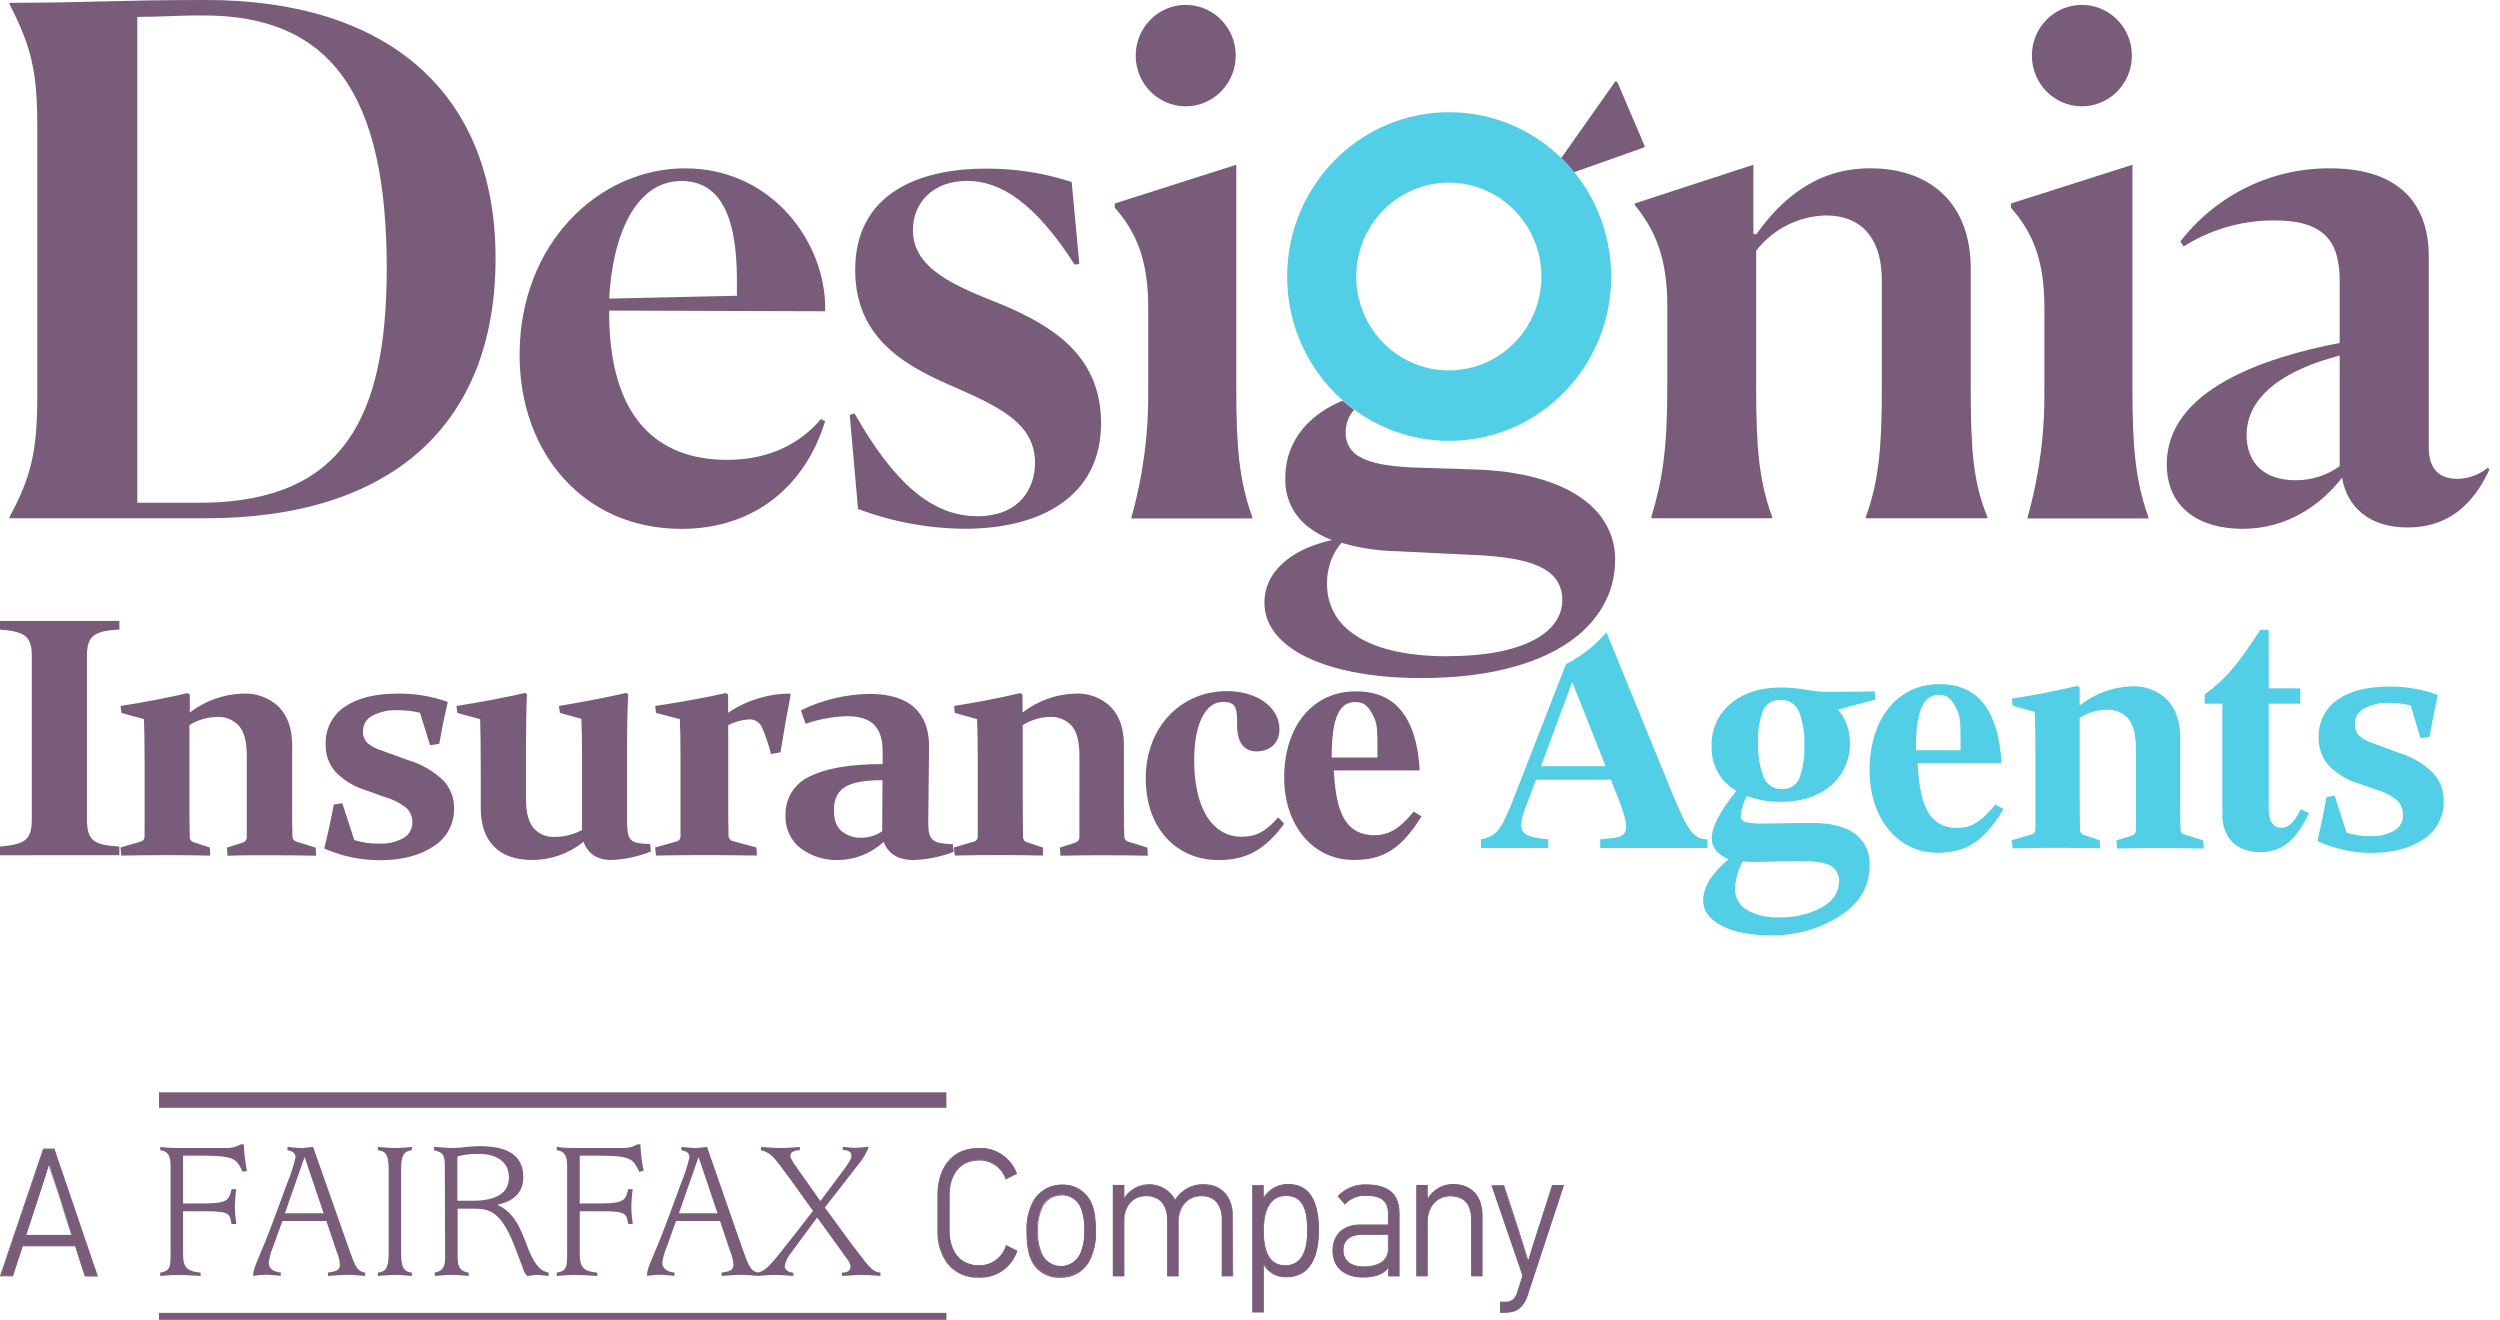 <svg xmlns="http://www.w3.org/2000/svg" width="161" height="85" viewBox="0 0 161 85">
    <g fill="none" fill-rule="evenodd">
        <g fill-rule="nonzero">
            <g>
                <g fill="#795C7A">
                    <path d="M4.837 6.54H1.44c-.218.646-.424 1.301-.633 1.931H.034L2.802.306h.673L6.243 8.47h-.785c-.215-.624-.424-1.285-.615-1.93M3.124 1.328c-.12.408-.384 1.247-.667 2.09-.307.935-.615 1.899-.803 2.441h2.971l-.852-2.644-.615-1.887h-.034z" transform="translate(-48, -16) translate(48, 16) translate(0.006, 73.694)"/>
                    <path d="M1.688 5.832H4.58l-.836-2.595-.616-1.852c-.132.455-.4 1.288-.655 2.055-.172.505-.338 1.017-.482 1.47-.12.367-.225.688-.308.935M4.65 5.9H1.602v-.037c.086-.25.194-.587.308-.974.147-.452.307-.963.483-1.469.264-.786.538-1.646.667-2.09V1.31h.07l.616 1.909L4.65 5.9zm.833 2.554h.723L3.438.346h-.633C2.466 1.35 2.127 2.352 1.787 3.35 1.22 5.025.633 6.756.062 8.455h.713l.243-.745c.123-.384.252-.78.381-1.167v-.021h3.457l.03.096c.197.609.397 1.248.616 1.837m.802.06h-.842v-.02c-.206-.607-.41-1.247-.615-1.87l-.019-.057H1.461c-.133.384-.259.77-.379 1.148-.082.26-.165.516-.249.767v.02H0v-.041c.578-1.713 1.169-3.456 1.74-5.143L2.766.296V.278h.738v.018l2.801 8.219zM65.49 6.855c-.358 1.047-1.348 1.733-2.44 1.69-1.863 0-2.656-1.384-2.656-2.996V3.216c0-1.585.815-2.966 2.657-2.966 1.066-.036 2.036.62 2.414 1.63l-.686.338c-.256-.739-.947-1.23-1.719-1.22-1.371 0-1.937 1.08-1.937 2.255V5.52c0 1.186.541 2.287 1.937 2.287.8.003 1.507-.525 1.74-1.3l.69.348z" transform="translate(-48, -16) translate(48, 16) translate(0.006, 73.694)"/>
                    <path d="M63.05.278c-1.27 0-2.625.773-2.625 2.938v2.336c0 1.855.98 2.966 2.626 2.966 1.068.038 2.039-.627 2.402-1.647l-.637-.312c-.242.775-.955 1.297-1.756 1.288-1.23 0-1.968-.864-1.968-2.314V3.266c0-1.105.52-2.284 1.968-2.284.773-.01 1.468.475 1.735 1.21l.633-.311C65.048.893 64.095.257 63.051.293m0 8.3c-.786.045-1.546-.29-2.048-.905-.442-.614-.667-1.361-.637-2.12V3.23c0-1.447.708-2.997 2.685-2.997 1.077-.037 2.058.627 2.439 1.65v.025l-.739.365v-.028c-.25-.728-.931-1.212-1.69-1.201-1.41 0-1.91 1.148-1.91 2.224v2.267c0 1.413.713 2.255 1.91 2.255.788.007 1.486-.515 1.712-1.282v-.028l.741.378v.024c-.361 1.056-1.359 1.75-2.46 1.71M70.158 3.55c.246.405.403 1.091.39 2.055.034.698-.128 1.39-.467 1.999-.392.614-1.076.97-1.796.936-.649.038-1.274-.252-1.67-.774-.347-.493-.489-1.194-.489-2.183-.036-.67.11-1.337.424-1.928.38-.665 1.088-1.067 1.846-1.048.707-.031 1.376.326 1.75.936m-3.017.443c-.25.489-.363 1.038-.326 1.588-.039.55.067 1.101.307 1.596.266.452.76.715 1.277.683.518-.033.975-.357 1.183-.839.186-.456.27-.948.246-1.44.029-.509-.047-1.018-.224-1.494-.211-.51-.707-.839-1.252-.83-.512-.003-.985.28-1.23.736" transform="translate(-48, -16) translate(48, 16) translate(0.006, 73.694)"/>
                    <path d="M68.371 3.297c-.504-.006-.97.271-1.212.72-.24.482-.347 1.021-.307 1.56-.035.546.07 1.092.307 1.584.261.446.746.706 1.256.674.51-.032.96-.352 1.165-.827.183-.453.267-.942.246-1.431.028-.505-.048-1.01-.225-1.482-.206-.502-.694-.824-1.23-.81m-.052 4.63c-.503.014-.971-.26-1.212-.707-.24-.501-.346-1.057-.307-1.613-.037-.554.077-1.109.329-1.603.251-.464.732-.75 1.254-.748.556-.01 1.062.325 1.276.845.181.48.26.993.231 1.506.022.498-.064.994-.252 1.454-.205.545-.732.894-1.307.867m.09-5.274c-.757-.027-1.466.371-1.846 1.035-.309.586-.454 1.246-.421 1.909 0 1.03.15 1.7.486 2.183.39.515 1.006.8 1.645.761.712.03 1.386-.327 1.771-.935.332-.599.493-1.28.465-1.965 0-.902-.123-1.607-.388-2.04-.365-.607-1.025-.965-1.725-.936m-.123 5.942c-.658.038-1.291-.256-1.691-.786-.345-.49-.496-1.17-.496-2.212-.034-.674.115-1.345.43-1.94.387-.677 1.109-1.084 1.88-1.06.72-.029 1.399.34 1.774.964.268.443.406 1.16.394 2.07.029.698-.134 1.389-.47 1.997-.395.628-1.088.996-1.821.967M78.7 4.875c0-.936-.411-1.56-1.346-1.56-.821 0-1.47.646-1.47 1.641V8.48h-.69V4.875c0-.936-.454-1.56-1.38-1.56-.827 0-1.427.646-1.427 1.641V8.48h-.686V2.657h.686v.846h.022c.335-.57.948-.912 1.602-.892.702-.034 1.357.355 1.673.991.393-.644 1.098-1.023 1.845-.991 1.055 0 1.845.723 1.845 1.977v3.89h-.686l.013-3.603z" transform="translate(-48, -16) translate(48, 16) translate(0.006, 73.694)"/>
                    <path d="M78.728 8.45h.63V4.587c0-1.182-.71-1.95-1.81-1.95-.74-.033-1.438.342-1.827.98v.075l-.022-.04-.021.03v-.065c-.309-.63-.956-1.014-1.649-.98-.644-.021-1.249.315-1.577.877v.016h-.068v-.846h-.63V8.45h.63V4.953c0-.983.597-1.669 1.455-1.669.858 0 1.408.577 1.408 1.59V8.45h.634V4.953c0-.967.63-1.669 1.497-1.669.867 0 1.375.565 1.375 1.59l-.025 3.575zm.686.058h-.741V4.875c0-.989-.468-1.535-1.32-1.535-.851 0-1.442.68-1.442 1.613v3.555h-.756V4.875c0-.976-.495-1.535-1.353-1.535s-1.4.65-1.4 1.613v3.555h-.744V2.614h.745v.81c.375-.556 1.005-.88 1.67-.855.665.025 1.27.394 1.605.977.4-.635 1.102-1.007 1.845-.98 1.135 0 1.866.79 1.866 2.01l.025 3.932zM81.354 2.654v.811h.022c.338-.561.945-.896 1.593-.88 1.56 0 1.947 1.432 1.947 2.948S84.49 8.54 82.843 8.54c-.594.022-1.152-.29-1.452-.811h-.021v3.069h-.686V2.654h.67zm1.409 5.162c1.23 0 1.436-1.22 1.436-2.236 0-1.017-.11-2.283-1.384-2.283-1.273 0-1.46 1.34-1.46 2.27 0 1.092.264 2.249 1.408 2.249" transform="translate(-48, -16) translate(48, 16) translate(0.006, 73.694)"/>
                    <path d="M82.815 3.328c-1.245 0-1.433 1.403-1.433 2.24 0 1.471.465 2.22 1.38 2.22.917 0 1.41-.724 1.41-2.205 0-1.117-.164-2.255-1.357-2.255m-.052 4.52c-.941 0-1.436-.79-1.436-2.28 0-.858.194-2.3 1.488-2.3 1.412 0 1.412 1.622 1.412 2.315 0 1.522-.48 2.264-1.464 2.264m-2.073 2.926h.63V7.707h.065c.294.512.843.82 1.427.798 1.704 0 2.06-1.618 2.06-2.975 0-1.937-.645-2.916-1.918-2.916-.638-.019-1.237.311-1.569.864l-.015.025-.059-.035v-.795h-.62v8.1zm.686.059h-.741V2.614h.741V3.4c.35-.541.95-.86 1.587-.846 1.31 0 1.974 1.002 1.974 2.976 0 2.495-1.15 3.035-2.116 3.035-.584.021-1.135-.275-1.445-.777v3.044zM89.39 7.916c-.27.455-.923.642-1.654.642-1.132 0-1.904-.623-1.904-1.69 0-.914.578-1.666 1.731-1.666h1.845v-.748c0-.746-.393-1.154-1.405-1.154-.52-.038-1.03.16-1.393.54l-.437-.503c.475-.496 1.137-.762 1.818-.73 1.135 0 2.103.378 2.103 1.847v4.03h-.686v-.568h-.018zM87.726 5.81c-.79 0-1.23.355-1.23 1.026 0 .67.49 1.063 1.338 1.063.698 0 1.58-.221 1.58-1.16v-.936l-1.688.007z" transform="translate(-48, -16) translate(48, 16) translate(0.006, 73.694)"/>
                    <path d="M87.726 5.826c-.784 0-1.214.356-1.214.998 0 .643.476 1.036 1.31 1.036.467 0 1.553-.11 1.553-1.132v-.902h-1.649zm.096 2.093c-.855 0-1.369-.409-1.369-1.095 0-.686.455-1.054 1.273-1.054h1.704v.958c0 1.072-1.126 1.19-1.608 1.19m-.259-2.697c-1.036 0-1.703.643-1.703 1.634 0 .992.735 1.663 1.876 1.663.808 0 1.386-.225 1.632-.624l.019-.031.043.047v.54h.63V4.44c0-1.222-.68-1.815-2.075-1.815-.665-.035-1.312.22-1.778.702l.397.455c.368-.37.876-.56 1.393-.524.978 0 1.433.378 1.433 1.182v.78h-1.867zm.173 3.356c-1.175 0-1.932-.677-1.932-1.722 0-1.044.69-1.693 1.76-1.693h1.81v-.72c0-.768-.436-1.123-1.377-1.123-.514-.036-1.017.163-1.372.542l-.021.025-.022-.025-.452-.52.019-.02c.479-.507 1.153-.777 1.845-.739 1.436 0 2.134.624 2.134 1.872v4.054h-.744v-.52c-.274.383-.852.595-1.64.595M94.76 8.477V4.875c0-.989-.407-1.56-1.388-1.56-.811 0-1.457.659-1.457 1.657v3.505h-.686v-5.82h.686v.864h.037c.34-.578.953-.934 1.617-.935 1.113 0 1.873.692 1.873 2.008v3.883h-.683z" transform="translate(-48, -16) translate(48, 16) translate(0.006, 73.694)"/>
                    <path d="M94.787 8.45h.615V4.603c0-1.248-.689-1.978-1.845-1.978-.65.007-1.249.357-1.58.923v.016h-.08v-.867h-.631v5.764h.63V4.98c0-.976.615-1.684 1.486-1.684.95 0 1.414.514 1.414 1.578l-.009 3.574zm.683.058h-.738V4.875c0-1.023-.446-1.519-1.36-1.519-.827 0-1.43.683-1.43 1.625v3.527h-.74V2.614h.74v.854c.35-.57.965-.916 1.627-.914 1.19 0 1.9.761 1.9 2.037v3.917zM96.989 10.823h-.363v-.662h.363c.326 0 .615-.171.769-.73l.307-.976-1.999-5.791h.76l.882 2.691.674 2.15h.034c.138-.475.412-1.333.698-2.206l.84-2.635h.719l-2.331 7.08c-.286.857-.787 1.079-1.338 1.079" transform="translate(-48, -16) translate(48, 16) translate(0.006, 73.694)"/>
                    <path d="M96.657 10.795h.332c.652 0 1.07-.337 1.31-1.06l2.319-7.04h-.662l-.815 2.613c-.307.967-.568 1.772-.695 2.202v.022h-.073V7.51l-.677-2.145-.873-2.67h-.701l1.98 5.76-.307.974c-.145.505-.406.751-.797.751h-.323l-.018.615zm.335.056h-.394v-.718h.39c.367 0 .616-.227.742-.71l.307-.968-1.998-5.82h.82l.89 2.71.664 2.115c.129-.44.378-1.225.685-2.183l.846-2.654h.778L98.38 9.74c-.25.749-.683 1.098-1.363 1.098M10.311 8.265c.63-.106.667-.352.667-1.198V1.572c0-.59 0-1.098-.667-1.195V.172c.154 0 .308.037.477.046.169.01.326.019.464.019h3.275c.343.017.683-.065.981-.237h.19c.02.573.087 1.144.2 1.706l-.276.066c-.387-.746-.387-1.04-2.503-1.04h-1.335v3.076h1.335c1.651 0 1.611-.287 1.787-.92h.307c-.06.395-.09.795-.092 1.195.008.352.04.703.092 1.05h-.307c-.136-.68-.077-.823-1.787-.823h-1.335v2.757c0 .868.265 1.12 1.132 1.198v.212c-.492-.028-.99-.065-1.485-.065-.379 0-.757.037-1.12.065v-.212zM16.305 8.356c0-.437.467-1.195 1.322-3.512l.88-2.39c.218-.521.391-1.062.516-1.615 0-.365-.307-.405-.516-.458V.168c.307.028.615.069.922.069.25 0 .492-.056.729-.069l2.103 5.98c.588 1.643.655 2.011 1.246 2.117v.212c-.366-.028-.732-.072-1.095-.072-.427 0-.87.044-1.298.072v-.212c.406-.078.766-.09.766-.508-.016-.287-.084-.568-.2-.83l-.667-1.987H18.18l-.615 1.706c-.133.316-.222.649-.265.99 0 .367.308.573.778.623v.212c-.326-.028-.655-.072-.99-.072-.262.01-.522.034-.781.072l-.003-.115zm2.039-3.915h2.49L19.623.848H19.6l-1.257 3.593zM24.328 8.265c.378-.062.695-.118.695-1.198V1.572c0-1.064-.308-1.13-.695-1.195V.172c.378.021.766.065 1.132.065.366 0 .707-.044 1.06-.065v.205c-.365.066-.694.131-.694 1.195v5.495c0 1.08.329 1.136.695 1.198v.212c-.354-.028-.708-.065-1.061-.065-.354 0-.754.037-1.132.065v-.212zM28.642 1.575c0-.814-.036-1.042-.695-1.194V.168c.206 0 .406.028.615.041.21.012.416.028.616.028.283-.002.565-.025.845-.069.282-.03.565-.047.849-.05 1.538 0 2.823.418 2.823 1.987 0 1.379-1.184 1.669-1.64 1.784v.025c1.846.83 1.662 3.331 2.86 4.198.13.071.267.124.41.156v.212c-.172-.018-.578-.071-.738-.071-.16 0-.428.053-.634.071-.143-.135-.243-.311-.286-.505l-.427-1.129c-.947-2.576-1.71-2.704-2.808-2.704h-.968V7.07c0 .605 0 1.079.713 1.197v.212c-.36-.028-.726-.071-1.089-.071s-.732.043-1.094.071v-.212c.664-.156.664-.527.664-1.197l-.016-5.496zm1.775 2.059c1.71 0 2.352-.602 2.352-1.507 0-1.063-.904-1.51-1.912-1.51-.475-.016-.95.04-1.409.166v2.85h.969zM35.848 8.265c.63-.106.67-.352.67-1.198V1.572c0-.59 0-1.098-.67-1.195V.172c.15 0 .307.037.482.046.176.01.326.019.462.019h3.275c.342.017.683-.065.98-.237h.191c.021.573.089 1.144.203 1.706l-.276.066c-.39-.746-.39-1.04-2.504-1.04H37.33v3.076h1.338c1.645 0 1.608-.287 1.783-.92h.29c-.056.396-.086.795-.09 1.195.01.352.04.702.09 1.05h-.29c-.138-.68-.08-.823-1.783-.823H37.33v2.757c0 .868.267 1.12 1.128 1.198v.212c-.485-.028-.99-.065-1.479-.065-.381 0-.76.037-1.125.065l-.006-.212zM41.669 8.356c0-.437.47-1.195 1.322-3.512l.886-2.39c.216-.522.389-1.063.517-1.615 0-.365-.308-.405-.517-.458V.168c.308.028.615.069.923.069.252 0 .489-.056.728-.069l2.08 5.98c.587 1.643.651 2.011 1.248 2.117v.212c-.37-.028-.735-.072-1.098-.072-.428 0-.867.044-1.295.072v-.212c.4-.078.763-.09.763-.508-.015-.287-.082-.568-.197-.83l-.667-1.987h-2.83l-.614 1.706c-.136.315-.227.648-.271.99 0 .367.307.573.787.623v.212c-.329-.028-.658-.072-.996-.072-.263.01-.524.034-.784.072l.015-.115zm2.045-3.915h2.488L44.993.848h-.021l-1.258 3.593z" transform="translate(-48, -16) translate(48, 16) translate(0.006, 73.694)"/>
                    <path d="M48.797 8.265c.542-.156.732-.352 2.38-2.47l1.172-1.51-1.448-2.014C49.867.88 49.729.577 49 .377V.172c.424.021.866.065 1.297.065.43 0 .803-.044 1.209-.065v.205c-.33 0-.615.106-.615.384 0 .16.307.59.676 1.104l1.258 1.79 1.26-1.687c.416-.568.745-.96.745-1.248 0-.286-.33-.355-.557-.355V.159c.25.022.492.066.744.066.308 0 .615-.044.923-.066-.144.405-.36.78-.64 1.104L53.115 4.07l1.734 2.37c1.067 1.351 1.23 1.747 1.845 1.825v.212c-.375-.028-.765-.065-1.159-.065s-.88.037-1.32.065v-.212c.354 0 .554-.146.554-.371 0-.337-.427-.733-.516-.92l-1.636-2.258-1.652 2.236c-.211.254-.362.554-.44.876 0 .185.154.415.557.437v.212c-.39-.028-.78-.065-1.171-.065s-.757.037-1.132.065l.018-.212z" transform="translate(-48, -16) translate(48, 16) translate(0.006, 73.694)"/>
                </g>
                <path fill="#795C7A" d="M10.24 70.344H60.947V71.344H10.24z" transform="translate(-48, -16) translate(48, 16)"/>
                <g>
                    <path fill="#52CEE6" d="M120.788 45.053l-2.43.642c.502.578.778 1.323.775 2.093.045 1.08-.41 2.118-1.23 2.807-.82.695-1.89 1.042-3.21 1.042-.743.013-1.483-.112-2.18-.371-.233.39-.372.83-.406 1.285-.01.178.106.338.276.383.377.085.762.117 1.147.097.419 0 .923 0 1.538-.016.615-.015 1.16-.015 1.654-.015 1.181 0 2.09.226 2.725.68.646.477 1.006 1.256.953 2.065 0 1.36-.648 2.448-1.943 3.265-1.32.824-2.845 1.249-4.395 1.226-1.35 0-2.418-.208-3.201-.624-.787-.418-1.178-.958-1.178-1.619 0-.856.545-1.742 1.633-2.657-.72-.306-1.08-.757-1.08-1.354 0-.717.53-1.737 1.585-3.05-1.027-.58-1.643-1.697-1.593-2.888-.035-1.057.42-2.069 1.23-2.735.82-.693 1.918-1.038 3.293-1.036.496.011.99.055 1.48.131.46.086.925.138 1.392.153 1.144 0 2.178-.012 3.1-.034l.065.53zm-8.55 10.408c-.308.55-.48 1.167-.5 1.8-.008.552.284 1.064.76 1.334.631.353 1.348.52 2.069.484.945.027 1.882-.187 2.724-.624.77-.427 1.15-.998 1.15-1.719.01-.372-.167-.724-.47-.935-.314-.233-1.006-.35-2.076-.35-.418 0-.87 0-1.36.022-.488.022-.943.034-1.361.034-.308 0-.615 0-.923-.034m.975-7.62c-.032.745.086 1.488.347 2.184.187.486.658.797 1.172.773.497.04.963-.253 1.147-.723.237-.68.342-1.4.308-2.121.03-.72-.084-1.44-.336-2.115-.19-.493-.672-.805-1.193-.773-.492-.041-.954.245-1.144.708-.234.659-.339 1.358-.307 2.058" transform="translate(-48, -16) translate(48, 16)"/>
                    <path fill="#52CEE6" d="M129.026 52.111c-1.288 2.12-2.426 2.807-4.25 2.807-2.595 0-4.376-2.255-4.376-5.302 0-3.325 1.802-5.558 4.484-5.558 1.23 0 2.125.402 2.746 1.116.794.914 1.181 2.321 1.267 3.97h-5.406c.13 2.122.449 4.174 2.552 4.174.923 0 1.587-.424 2.46-1.516l.523.309zm-2.767-4.264c0-1.16 0-1.628-.194-2.052-.308-.67-.557-1.048-1.181-1.048-.987 0-1.5.892-1.5 3.571h2.875v-.47zM129.561 44.997c1.54-.248 2.946-.523 4.22-.827l.15.088v1.172c.96-.759 2.133-1.189 3.35-1.229.849-.047 1.679.267 2.29.867.55.577.83 1.398.83 2.458v3.83c0 .909.007 1.58.019 2.015-.013.172.097.328.261.371l1.209.38.03.525c-.953-.021-1.913-.033-2.88-.035-1 0-1.9.012-2.7.035l-.04-.524.999-.312c.14-.04.241-.164.252-.312V48.212c0-.892-.16-1.534-.48-1.92-.362-.409-.89-.624-1.43-.584-.605.016-1.196.196-1.71.52v4.68c0 .906.006 1.737.019 2.494-.015.16.08.309.23.359l1.04.35.021.523c-.82-.02-1.72-.032-2.7-.034-.98-.002-1.957.01-2.93.034l-.05-.524 1.292-.38c.138-.038.232-.167.228-.312v-4.931c0-.953-.014-1.832-.04-2.639l-1.427-.402-.053-.45zM148.698 52.357c-.88 1.828-1.737 2.52-3.176 2.52-1.44 0-2.402-.892-2.402-2.386v-7.173h-1.138v-.605c1.538-1.092 2.34-2.274 3.583-4.151h.538v3.773h2.036v.983h-2.036v6.65c0 .892.234 1.338.836 1.338.45 0 .794-.334 1.23-1.183l.53.234zM155.249 45.43c-.467-.112-.945-.166-1.424-.162-.54-.023-1.076.098-1.556.35-.378.18-.618.567-.615.991-.017.277.077.55.261.755.261.23.569.399.901.496l1.68.624c.82.248 1.57.69 2.189 1.29.449.477.696 1.113.688 1.772.038 1.006-.454 1.956-1.291 2.496-.863.592-1.997.888-3.401.888-1.188-.01-2.361-.271-3.444-.767.235-.973.431-1.917.587-2.832l.532-.087.756 2.373c.518.168 1.06.246 1.603.231.515.022 1.026-.102 1.476-.358.357-.203.574-.59.565-1.005.009-.333-.113-.655-.338-.898-.396-.339-.86-.587-1.359-.727l-1.276-.44c-.701-.224-1.336-.623-1.845-1.16-.414-.484-.633-1.109-.615-1.75-.042-.97.414-1.894 1.205-2.442.802-.567 1.909-.851 3.321-.851 1.071-.014 2.136.167 3.143.536-.205.953-.383 1.853-.535 2.701l-.575.088-.633-2.112z" transform="translate(-48, -16) translate(48, 16)"/>
                    <path fill="#795C7A" d="M12.507.995c-.76 0-2.414.094-3.666.094v31.289h4.305c8.897-.138 11.76-5.396 11.76-15.102C24.906 6.166 21.373.95 13.011.995h-.504zm-10.105 24.4V8.161c0-3.627-.4-5.171-1.787-7.89V.18C5.757.18 7.365 0 13.269 0c11.625 0 18.645 5.895 18.645 16.643 0 10.747-6.765 16.733-18.645 16.733H.615v-.09c1.43-2.63 1.787-4.308 1.787-7.892M39.23 19.231l8.227-.184v-1.041c0-4.401-1.252-6.35-3.577-6.35-2.906 0-4.428 3.402-4.65 7.575m4.65 14.828c-6.304 0-10.419-4.897-10.419-11.2 0-7.211 5.142-12.018 10.644-12.018 5.766 0 9.164 4.99 9.031 9.204l-13.906-.043v.134c0 6.802 3.13 9.478 7.602 9.478 2.86 0 4.828-1.179 6.034-2.63l.27.138c-1.208 3.99-4.382 6.937-9.256 6.937M69.21 17.048c-2.549-3.992-4.785-5.399-6.931-5.399s-3.487 1.363-3.487 3.175c0 2.539 2.817 3.628 5.769 4.806 3.075 1.317 6.347 3.176 6.347 7.62 0 4.763-3.933 6.802-8.764 6.802-2.35-.015-4.68-.445-6.886-1.269l-.535-6.066.308-.094c2.546 4.491 5.006 6.622 7.912 6.622 2.685 0 3.712-1.769 3.712-3.431 0-2.402-2.011-3.49-5.006-4.806-3.076-1.317-6.575-3.038-6.575-7.62 0-4.85 3.98-6.528 8.407-6.528 1.879-.014 3.748.277 5.536.86l.492 5.263-.298.065zM76.36 6.846c-1.15 0-2.213-.622-2.788-1.633-.575-1.01-.575-2.255 0-3.265C74.147.938 75.21.315 76.36.315s2.214.622 2.789 1.633c.575 1.01.575 2.255 0 3.265-.575 1.01-1.638 1.633-2.789 1.633m-2.414 18.09v-5.118c0-3.085-.76-4.853-2.152-6.44v-.272l7.823-2.495v14.347c0 3.808.178 5.985 1.03 8.343v.09h-7.78v-.09c.763-2.712 1.125-5.524 1.073-8.343M106.347 33.376v-.09c.713-2.359 1.027-4.367 1.027-8.344V19.68c0-3.119-.806-4.896-2.1-6.484v-.09l7.644-2.495v4.444l.179.044c1.565-2.184 3.8-4.26 7.334-4.26 4.069 0 6.483 2.448 6.483 6.437v7.62c0 3.898.132 6.122 1.073 8.39v.09h-7.827v-.09c.85-2.315 1.03-4.583 1.03-8.3v-6.937c0-2.314-.983-4.173-3.622-4.173-1.748.047-3.386.877-4.471 2.268v8.798c0 3.852.178 6.029 1.03 8.343v.09h-7.78zM134.073 6.846c-1.779 0-3.22-1.462-3.22-3.265 0-1.804 1.441-3.266 3.22-3.266 1.15 0 2.213.622 2.788 1.633.575 1.01.575 2.255 0 3.265-.575 1.01-1.638 1.633-2.788 1.633m-2.414 18.09v-5.118c0-3.085-.76-4.853-2.153-6.44v-.272l7.823-2.495v14.347c0 3.808.182 5.985 1.03 8.343v.09h-7.78v-.09c.765-2.712 1.127-5.524 1.073-8.343M150.676 30.02V22.9c-3.355.863-5.994 2.494-5.994 5.124 0 1.768 1.12 2.903 3.13 2.903 1.026.013 2.028-.305 2.864-.907m.132.77c-1.387 1.768-3.53 3.266-6.393 3.266-2.682 0-4.875-1.27-4.875-4.174 0-4.76 6.262-6.861 11.136-7.797v-3.992c0-2.539-.984-3.899-4.204-3.899-2.064-.01-4.09.57-5.843 1.675l-.221-.312c2.324-3.004 5.89-4.746 9.656-4.716 4.65 0 6.35 2.496 6.35 5.667v12.336c0 1.088.446 1.996 1.845 1.996.718-.014 1.41-.27 1.968-.727l.09.137c-.717 1.494-2.058 3.718-5.278 3.718-2.503 0-3.89-1.36-4.203-3.175" transform="translate(-48, -16) translate(48, 16)"/>
                    <path fill="#52CEE6" d="M99.234 49.344l2.017-5.423 2.153 5.423h-4.17zm8.367 1.516l-4.148-10.146c-.72.854-1.605 1.55-2.599 2.046l-3.358 8.615c-.815 2.096-1.138 2.495-2.125 2.676v.558h4.333v-.558c-1.264-.087-1.737-.334-1.737-.914 0-.58.409-1.472.667-2.164l.277-.758h4.828c.729 1.762.987 2.542.987 3.034 0 .493-.28.668-.987.736l-.686.066v.558h6.907v-.558c-.88 0-1.264-.49-2.359-3.19" transform="translate(-48, -16) translate(48, 16)"/>
                    <path fill="#795C7A" d="M93.252 42.265c-2.767 0-4.92-.515-6.251-1.56-.988-.72-1.564-1.886-1.538-3.119-.008-.628.128-1.25.397-1.815.066-.14.142-.274.227-.402.092-.145.195-.283.308-.412 1.164.341 2.368.524 3.58.543l4.649.227c2.995.11 5.019.537 5.717 1.787.187.34.281.725.273 1.114 0 2.133-2.549 3.63-7.38 3.63m9.813-9.063c-1.427-1.834-4.305-2.807-7.845-2.954l-4.25-.137c-1.51-.072-2.62-.259-3.333-.655-.61-.293-.988-.929-.957-1.613-.006-.382.092-.759.283-1.088.076-.127.163-.246.262-.356-.256-.187-.502-.383-.742-.592-1.918.792-3.69 2.389-3.69 4.99-.045 1.25.524 2.44 1.52 3.178.452.34.949.613 1.475.814-.169.035-.335.078-.5.125-2.073.574-3.839 1.853-3.839 3.911 0 1.07.53 1.987 1.458 2.726 1.707 1.36 4.8 2.124 8.65 2.124 4.558 0 7.91-1.02 9.986-2.67.541-.428 1.018-.935 1.414-1.503.664-.942 1.037-2.062 1.074-3.219.061-1.11-.281-2.204-.963-3.075M105.931 9.438l-1.777-4.16-.12-.048-3.496 4.956c.294.285.57.587.83.905l4.4-1.56.163-.093z" transform="translate(-48, -16) translate(48, 16)"/>
                    <path fill="#52CEE6" d="M93.305 7.227c-5.76.012-10.42 4.755-10.413 10.597.008 5.841 4.682 10.572 10.441 10.568 5.76-.004 10.427-4.741 10.427-10.583 0-2.81-1.102-5.505-3.063-7.49-1.962-1.986-4.621-3.098-7.392-3.092m0 4.534c2.411 0 4.586 1.474 5.509 3.734s.412 4.86-1.293 6.59c-1.705 1.73-4.27 2.247-6.498 1.311-2.228-.936-3.681-3.14-3.681-5.587.003-3.339 2.671-6.044 5.963-6.048" transform="translate(-48, -16) translate(48, 16)"/>
                    <path fill="#795C7A" d="M0 55.077v-.558c1.651-.156 2.048-.424 2.048-1.81V42.222c0-1.248-.464-1.56-2.048-1.675v-.558h7.688v.558c-1.627.069-2.088.424-2.088 1.675V52.71c0 1.45.418 1.696 2.088 1.809v.558H0zM7.768 45.465c1.572-.248 3.008-.524 4.305-.83l.15.087v1.167c.984-.756 2.175-1.182 3.408-1.22.863-.05 1.708.263 2.337.864.563.58.846 1.397.846 2.458v3.827c0 .907 0 1.581.019 2.015-.009.172.103.327.267.37l1.23.384.03.521c-.97-.022-1.952-.03-2.936-.03s-1.937 0-2.768.03l-.04-.52 1.021-.328c.147-.04.25-.174.256-.328V48.68c0-.895-.163-1.534-.49-1.924-.373-.41-.91-.625-1.46-.583-.617.015-1.218.196-1.744.524v4.678c0 .908 0 1.74.022 2.495-.018.162.08.314.234.362l1.06.35.022.52c-.843-.02-1.765-.031-2.768-.031-1.002 0-1.987.01-2.955.028l-.052-.521 1.316-.384c.14-.035.238-.165.234-.311V48.95c0-.95-.014-1.83-.04-2.638l-1.458-.402-.046-.446zM27.05 45.901c-.48-.113-.97-.168-1.461-.165-.553-.023-1.102.097-1.596.35-.379.18-.619.567-.615.991-.018.28.079.554.267.758.27.228.585.397.923.496l1.719.624c.838.245 1.607.688 2.245 1.29.458.471.714 1.108.71 1.77.034 1.013-.473 1.967-1.328 2.494-.884.593-2.046.89-3.488.89-1.22-.005-2.426-.262-3.545-.755.243-.974.446-1.919.615-2.832l.547-.088.775 2.377c.531.166 1.086.243 1.642.228.528.024 1.053-.1 1.516-.36.364-.197.588-.585.581-1.003.007-.335-.12-.66-.35-.899-.408-.338-.881-.585-1.39-.723l-1.32-.474c-.714-.224-1.364-.622-1.89-1.16-.424-.48-.65-1.107-.634-1.75-.043-.977.424-1.905 1.23-2.442.82-.566 1.956-.849 3.407-.849 1.097-.015 2.188.165 3.223.534-.215.95-.398 1.85-.547 2.7l-.59.091-.647-2.093zM37.585 54.204c-.93.76-2.087 1.175-3.281 1.179-1.107 0-1.94-.293-2.5-.874-.56-.58-.843-1.397-.843-2.451v-2.311c0-1.553-.013-2.697-.04-3.431l-1.467-.402-.061-.446c1.677-.273 3.153-.552 4.428-.84l.114.088c-.04.909-.06 2.03-.062 3.365v3.36c0 .864.16 1.488.477 1.87.335.398.835.614 1.35.584.622.008 1.236-.146 1.784-.446v-4.638c0-1.02-.015-1.86-.043-2.52l-1.384-.38-.062-.446c1.622-.273 3.068-.553 4.34-.84l.122.088c-.049.93-.073 2.073-.073 3.43v4.829c0 .236.02.472.061.705.022.153.09.296.194.408.12.107.267.176.424.2.266.048.536.072.806.072l.052.48c-.81.327-1.67.512-2.543.546-.916 0-1.518-.393-1.805-1.18M42.195 45.465c1.654-.248 3.166-.524 4.536-.83l.16.087v1.18c1.178-.796 2.56-1.224 3.976-1.233l.052.075c-.227 1.156-.446 2.391-.655 3.705l-.615.11c-.136-.568-.32-1.122-.55-1.657-.13-.352-.466-.583-.837-.577-.475.028-.94.154-1.365.372v4.678c0 1.125.007 1.93.021 2.417-.008.17.099.323.259.371l1.537.415.034.52c-1.191-.02-2.327-.03-3.407-.03-1.025 0-2.056.01-3.094.03l-.055-.52 1.365-.384c.15-.027.262-.157.268-.311V48.895c0-1.183-.015-2.044-.043-2.582l-1.538-.402-.05-.446zM51.577 45.742c1.377-.67 2.88-1.03 4.407-1.057 1.288 0 2.252.292 2.894.876.642.585.96 1.426.953 2.523l-.046 4.52c-.015.298-.008.597.022.895.015.189.084.369.2.518.124.13.285.22.46.255.293.06.591.09.89.088l.06.502c-.829.315-1.703.492-2.588.524-.974 0-1.615-.389-1.922-1.167-.793.731-1.82 1.145-2.891 1.167-.88.035-1.748-.232-2.46-.758-.647-.507-1.009-1.302-.969-2.13-.03-1.079.59-2.067 1.565-2.495 1.04-.53 2.603-.796 4.69-.796v-.817c0-.778-.184-1.35-.553-1.718-.37-.368-.955-.551-1.756-.55-.904.03-1.799.194-2.654.49l-.302-.87zm5.256 4.5c-1.126 0-1.928.144-2.408.437-.48.294-.72.786-.72 1.491 0 .64.17 1.097.51 1.37.345.272.772.417 1.21.408.493.012.978-.133 1.386-.415l.022-3.29zM61.443 45.465c1.556-.248 2.975-.524 4.259-.83l.15.087v1.167c.974-.757 2.157-1.183 3.383-1.22.855-.05 1.692.263 2.31.864.556.58.836 1.397.836 2.458v3.827c0 .907 0 1.581.022 2.015-.013.171.097.327.261.37l1.23.384.03.521c-.963-.02-1.931-.03-2.905-.03-1.009 0-1.917.01-2.725.03l-.04-.52 1.009-.328c.146-.041.248-.174.252-.328V48.68c0-.895-.16-1.534-.483-1.924-.367-.409-.899-.624-1.442-.583-.611.015-1.207.196-1.725.524v4.678c0 .906.007 1.738.021 2.495-.018.161.079.312.23.362l1.05.35v.517c-.834-.022-1.744-.031-2.725-.031-.981 0-1.987 0-2.955.03l-.053-.52 1.304-.384c.14-.036.235-.166.23-.311V48.95c0-.95-.012-1.83-.04-2.638l-1.441-.402-.043-.446zM82.698 53.047c-1.208 1.671-2.441 2.342-4.2 2.342-2.768 0-4.712-2.074-4.712-5.268 0-3.325 2.291-5.614 5.228-5.614 1.916 0 3.383 1.026 3.383 2.455 0 .87-.572 1.428-1.495 1.428-.75 0-1.23-.558-1.23-1.628 0-1.07 0-1.56-.922-1.56-1.077 0-1.845 1.339-1.845 3.771 0 3.038 1.144 4.913 3.06 4.913.9 0 1.537-.312 2.355-1.248l.378.409zM91.546 52.576c-1.32 2.12-2.485 2.807-4.358 2.807-2.66 0-4.487-2.255-4.487-5.302 0-3.325 1.846-5.558 4.613-5.558 1.276 0 2.18.402 2.817 1.116.815.914 1.212 2.32 1.298 3.974h-5.536c.133 2.117.462 4.173 2.62 4.173.945 0 1.627-.424 2.528-1.52l.505.31zm-2.839-4.26c0-1.161 0-1.632-.197-2.056-.307-.668-.572-1.048-1.211-1.048-1.012 0-1.538.892-1.538 3.571h2.95l-.004-.468z" transform="translate(-48, -16) translate(48, 16)"/>
                </g>
                <path fill="#795C7A" d="M10.24 84.548H60.947V85.548H10.24z" transform="translate(-48, -16) translate(48, 16)"/>
            </g>
        </g>
    </g>
</svg>

